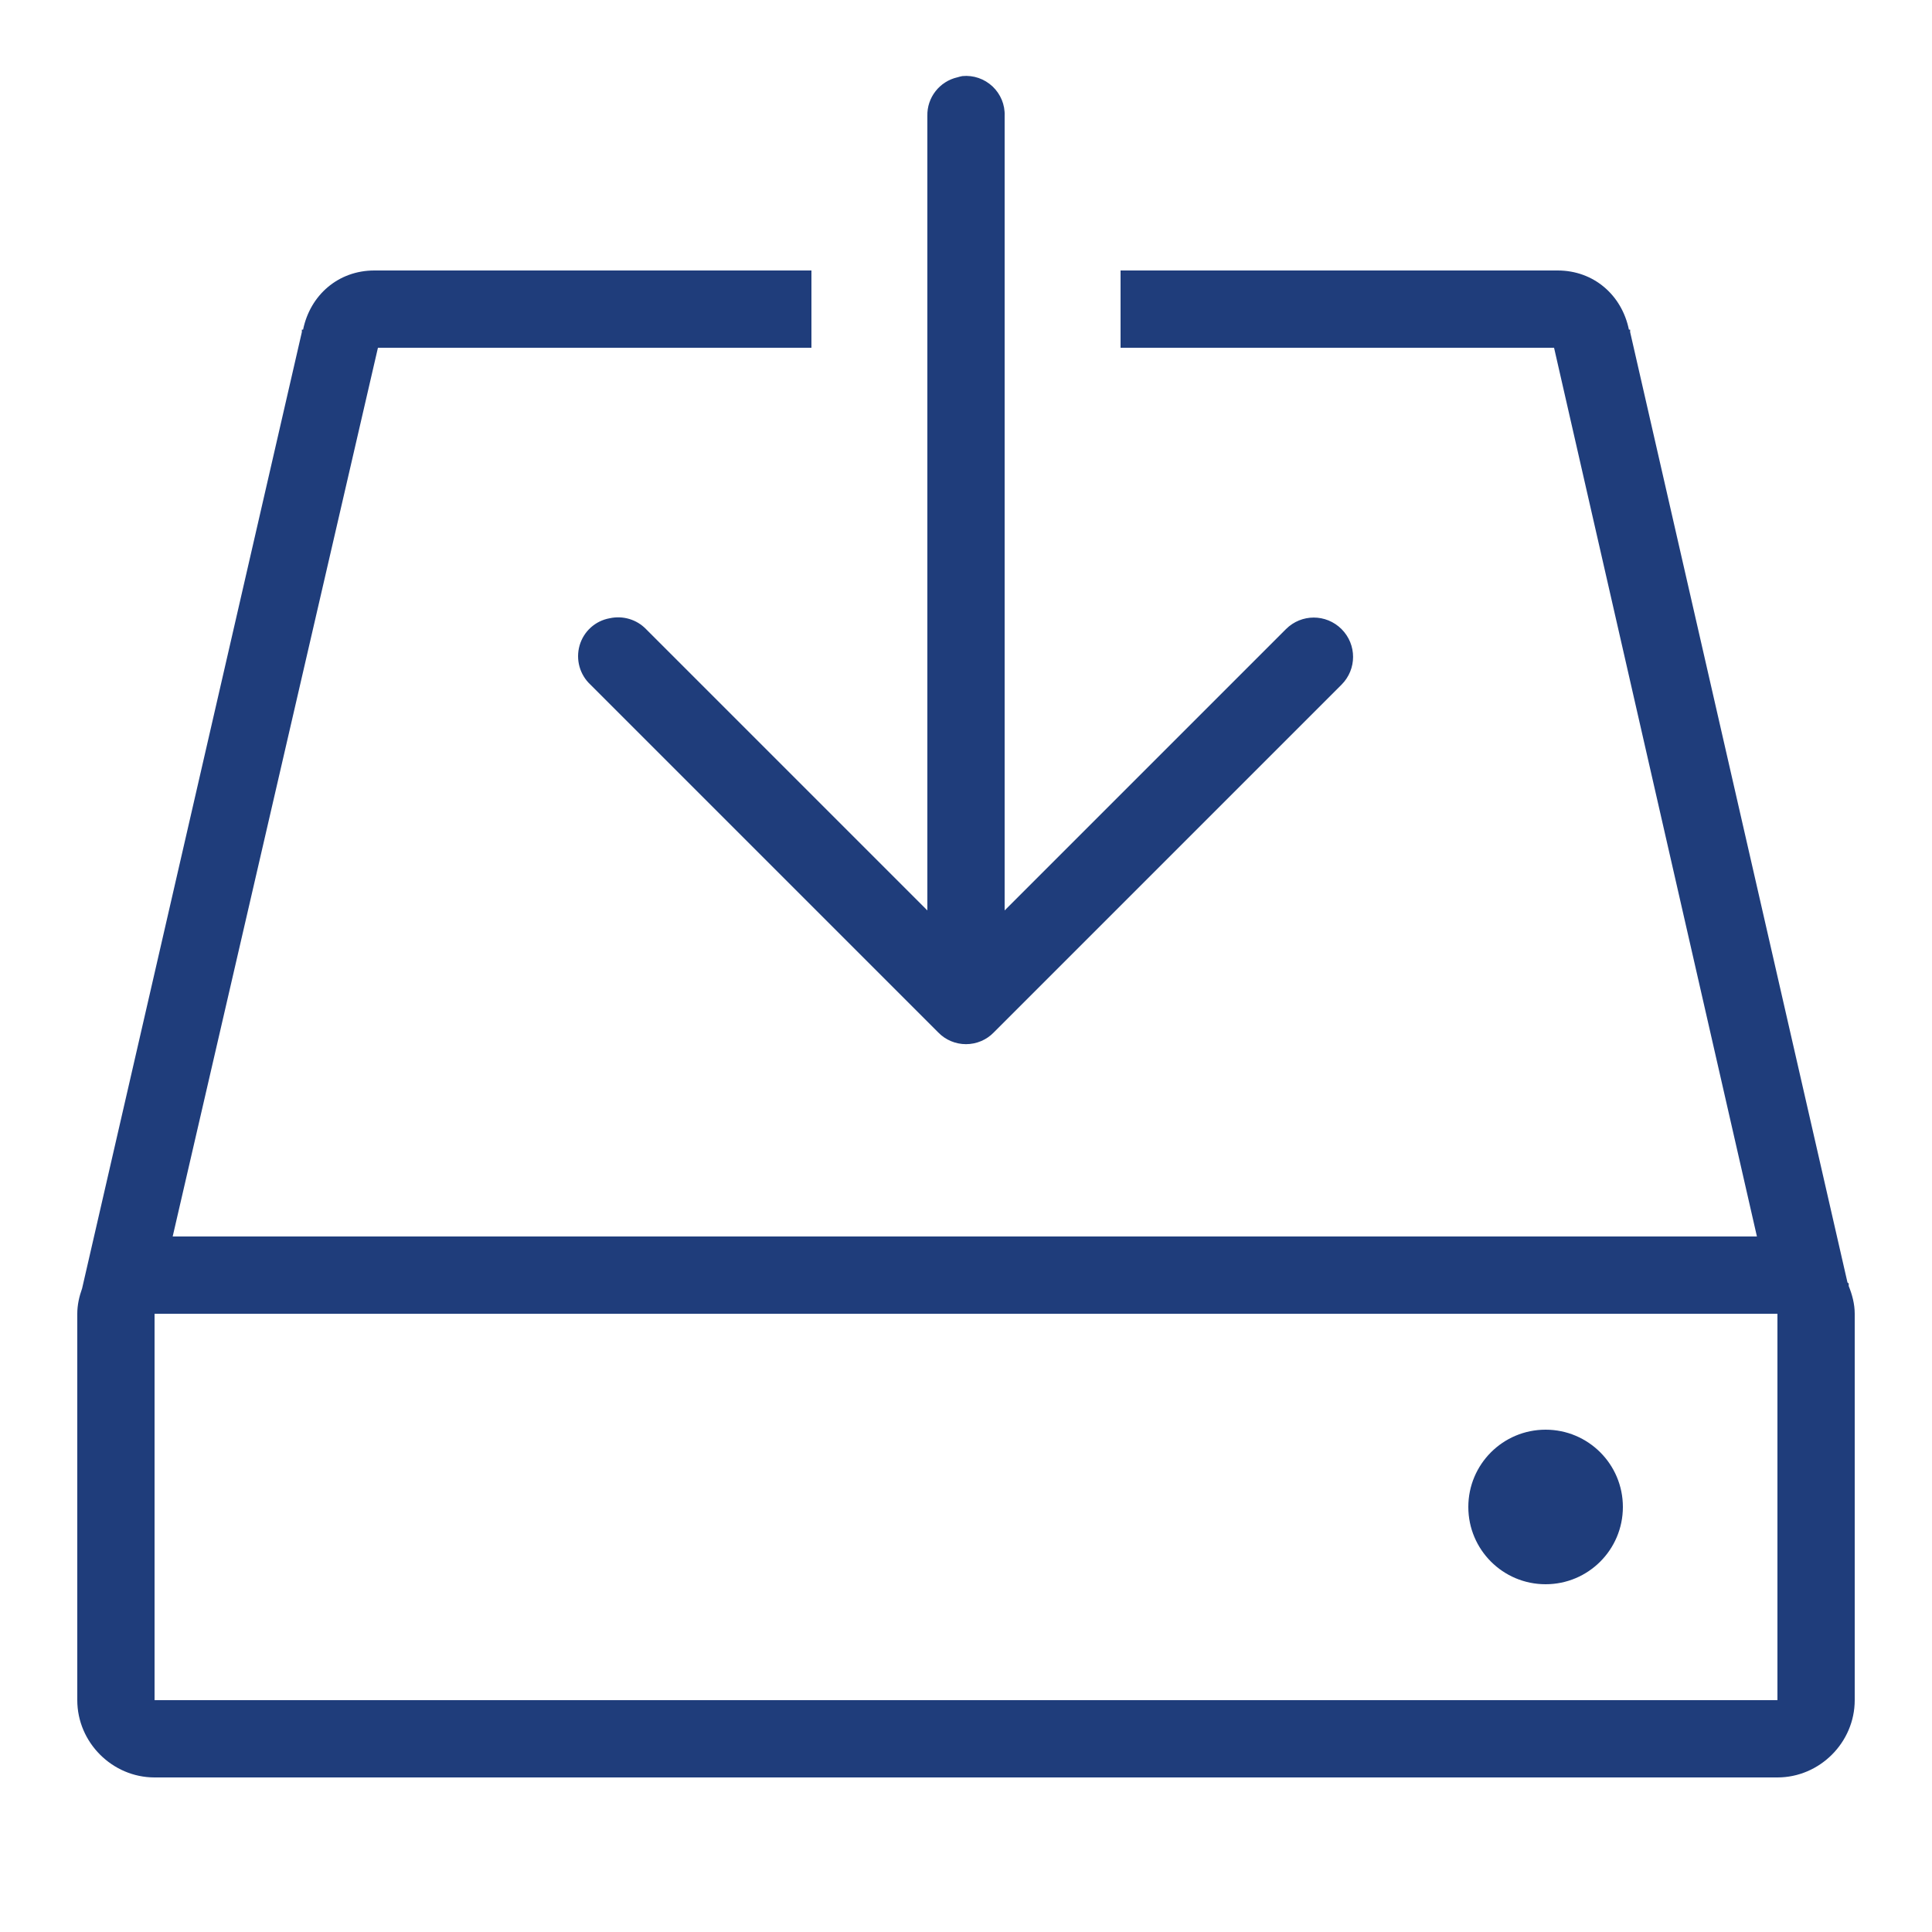 <svg xmlns="http://www.w3.org/2000/svg" xmlns:xlink="http://www.w3.org/1999/xlink" viewBox="0 0 50 50" fill="#1F3D7B">
  <path d="M24.906 1.969C24.863 1.977 24.82 1.988 24.781 2C24.316 2.105 23.988 2.523 24 3L24 23.562L16.719 16.281C16.477 16.031 16.121 15.926 15.781 16C15.406 16.066 15.105 16.34 15 16.703C14.895 17.07 15.004 17.461 15.281 17.719L24.281 26.719C24.469 26.914 24.73 27.023 25 27.023C25.27 27.023 25.531 26.914 25.719 26.719L34.719 17.719C35.117 17.32 35.117 16.68 34.719 16.281C34.32 15.883 33.68 15.883 33.281 16.281L26 23.562L26 3C26.012 2.711 25.895 2.434 25.688 2.238C25.477 2.039 25.191 1.941 24.906 1.969 Z M 9.688 7C8.754 7 8.027 7.637 7.844 8.531L7.812 8.531L7.812 8.594L2.125 33.344C2.051 33.551 2 33.77 2 34L2 44C2 45.094 2.906 46 4 46L46 46C47.094 46 48 45.094 48 44L48 34C48 33.746 47.934 33.504 47.844 33.281L47.844 33.219C47.84 33.207 47.816 33.199 47.812 33.188L42.188 8.594L42.188 8.531L42.156 8.531C41.973 7.637 41.246 7 40.312 7L29 7L29 9L40.219 9L45.469 32L4.469 32L9.781 9L21 9L21 7 Z M 4 34L46 34L46 44L4 44 Z M 40 37C38.895 37 38 37.895 38 39C38 40.105 38.895 41 40 41C41.105 41 42 40.105 42 39C42 37.895 41.105 37 40 37Z" fill="#1F3D7B" />
</svg>